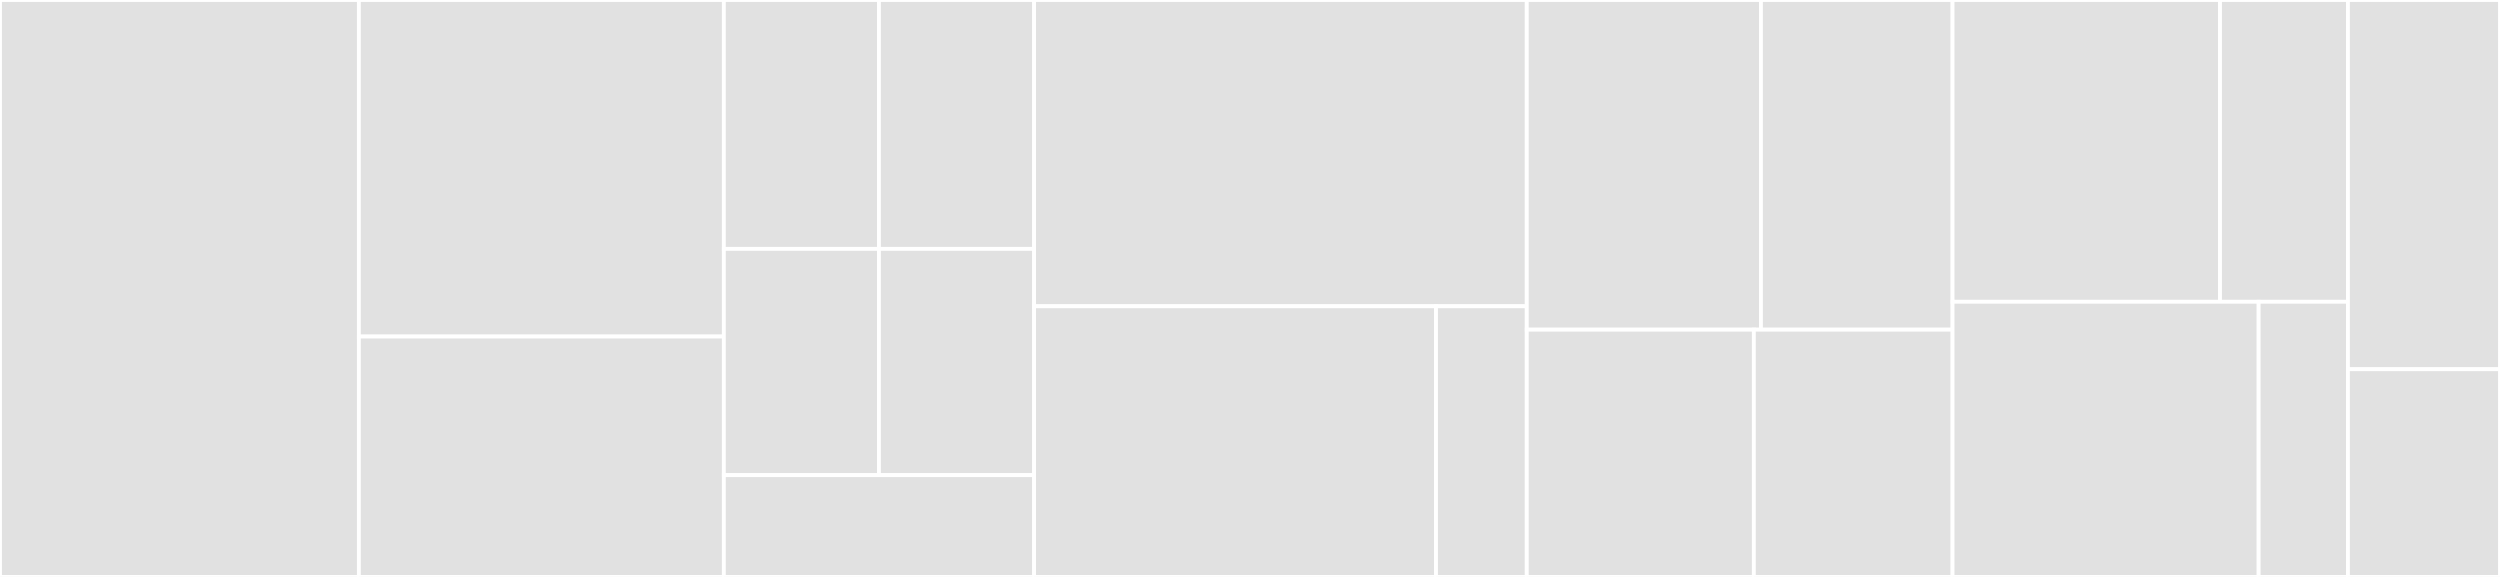 <svg baseProfile="full" width="650" height="150" viewBox="0 0 650 150" version="1.1"
xmlns="http://www.w3.org/2000/svg" xmlns:ev="http://www.w3.org/2001/xml-events"
xmlns:xlink="http://www.w3.org/1999/xlink">

<rect x="0" y="0" width="650" height="150" fill="#333333" stroke="none"/>

<style>rect.s{mask:url(#mask);}</style>
<defs>
  <pattern id="white" width="4" height="4" patternUnits="userSpaceOnUse" patternTransform="rotate(45)">
    <rect width="2" height="2" transform="translate(0,0)" fill="white"></rect>
  </pattern>
  <mask id="mask">
    <rect x="0" y="0" width="100%" height="100%" fill="url(#white)"></rect>
  </mask>
</defs>

<rect x="0" y="0" width="93.309" height="150.0" fill="#e1e1e1" stroke="white" stroke-width="1" class=" tooltipped" data-content="core/controllers/outgoing_emails_test.py"><title>core/controllers/outgoing_emails_test.py</title></rect>
<rect x="93.309" y="0" width="94.891" height="87.5" fill="#e1e1e1" stroke="white" stroke-width="1" class=" tooltipped" data-content="core/controllers/outgoing_emails.py"><title>core/controllers/outgoing_emails.py</title></rect>
<rect x="93.309" y="87.5" width="94.891" height="62.5" fill="#e1e1e1" stroke="white" stroke-width="1" class=" tooltipped" data-content="core/controllers/base.py"><title>core/controllers/base.py</title></rect>
<rect x="188.2" y="0" width="40.328" height="64.706" fill="#e1e1e1" stroke="white" stroke-width="1" class=" tooltipped" data-content="core/controllers/base_test.py"><title>core/controllers/base_test.py</title></rect>
<rect x="228.528" y="0" width="40.328" height="64.706" fill="#e1e1e1" stroke="white" stroke-width="1" class=" tooltipped" data-content="core/controllers/custom_json_encoder_test.py"><title>core/controllers/custom_json_encoder_test.py</title></rect>
<rect x="188.2" y="64.706" width="40.328" height="58.824" fill="#e1e1e1" stroke="white" stroke-width="1" class=" tooltipped" data-content="core/controllers/frontend_errors_test.py"><title>core/controllers/frontend_errors_test.py</title></rect>
<rect x="228.528" y="64.706" width="40.328" height="58.824" fill="#e1e1e1" stroke="white" stroke-width="1" class=" tooltipped" data-content="core/controllers/custom_json_encoder.py"><title>core/controllers/custom_json_encoder.py</title></rect>
<rect x="188.2" y="123.529" width="80.657" height="26.471" fill="#e1e1e1" stroke="white" stroke-width="1" class=" tooltipped" data-content="core/controllers/frontend_errors.py"><title>core/controllers/frontend_errors.py</title></rect>
<rect x="268.856" y="0" width="128.102" height="79.63" fill="#e1e1e1" stroke="white" stroke-width="1" class=" tooltipped" data-content="core/tests/gae_suite.py"><title>core/tests/gae_suite.py</title></rect>
<rect x="268.856" y="79.63" width="104.504" height="70.37" fill="#e1e1e1" stroke="white" stroke-width="1" class=" tooltipped" data-content="core/tests/app_engine_test_base.py"><title>core/tests/app_engine_test_base.py</title></rect>
<rect x="373.361" y="79.63" width="23.598" height="70.37" fill="#e1e1e1" stroke="white" stroke-width="1" class=" tooltipped" data-content="core/tests/unit_test_base.py"><title>core/tests/unit_test_base.py</title></rect>
<rect x="396.959" y="0" width="60.888" height="85.714" fill="#e1e1e1" stroke="white" stroke-width="1" class=" tooltipped" data-content="core/utility/string_validator_test.py"><title>core/utility/string_validator_test.py</title></rect>
<rect x="457.847" y="0" width="49.818" height="85.714" fill="#e1e1e1" stroke="white" stroke-width="1" class=" tooltipped" data-content="core/utility/string_validator.py"><title>core/utility/string_validator.py</title></rect>
<rect x="396.959" y="85.714" width="59.043" height="64.286" fill="#e1e1e1" stroke="white" stroke-width="1" class=" tooltipped" data-content="core/utility/constants_test.py"><title>core/utility/constants_test.py</title></rect>
<rect x="456.002" y="85.714" width="51.663" height="64.286" fill="#e1e1e1" stroke="white" stroke-width="1" class=" tooltipped" data-content="core/utility/constants.py"><title>core/utility/constants.py</title></rect>
<rect x="507.664" y="0" width="69.54" height="78.462" fill="#e1e1e1" stroke="white" stroke-width="1" class=" tooltipped" data-content="core/platform/gae_email_services_test.py"><title>core/platform/gae_email_services_test.py</title></rect>
<rect x="577.204" y="0" width="33.258" height="78.462" fill="#e1e1e1" stroke="white" stroke-width="1" class=" tooltipped" data-content="core/platform/gae_email_services.py"><title>core/platform/gae_email_services.py</title></rect>
<rect x="507.664" y="78.462" width="79.586" height="71.538" fill="#e1e1e1" stroke="white" stroke-width="1" class=" tooltipped" data-content="core/domain/email_manager_test.py"><title>core/domain/email_manager_test.py</title></rect>
<rect x="587.25" y="78.462" width="23.212" height="71.538" fill="#e1e1e1" stroke="white" stroke-width="1" class=" tooltipped" data-content="core/domain/email_manager.py"><title>core/domain/email_manager.py</title></rect>
<rect x="610.462" y="0" width="39.538" height="96" fill="#e1e1e1" stroke="white" stroke-width="1" class=" tooltipped" data-content="config.py"><title>config.py</title></rect>
<rect x="610.462" y="96" width="39.538" height="54" fill="#e1e1e1" stroke="white" stroke-width="1" class=" tooltipped" data-content="main.py"><title>main.py</title></rect>
</svg>